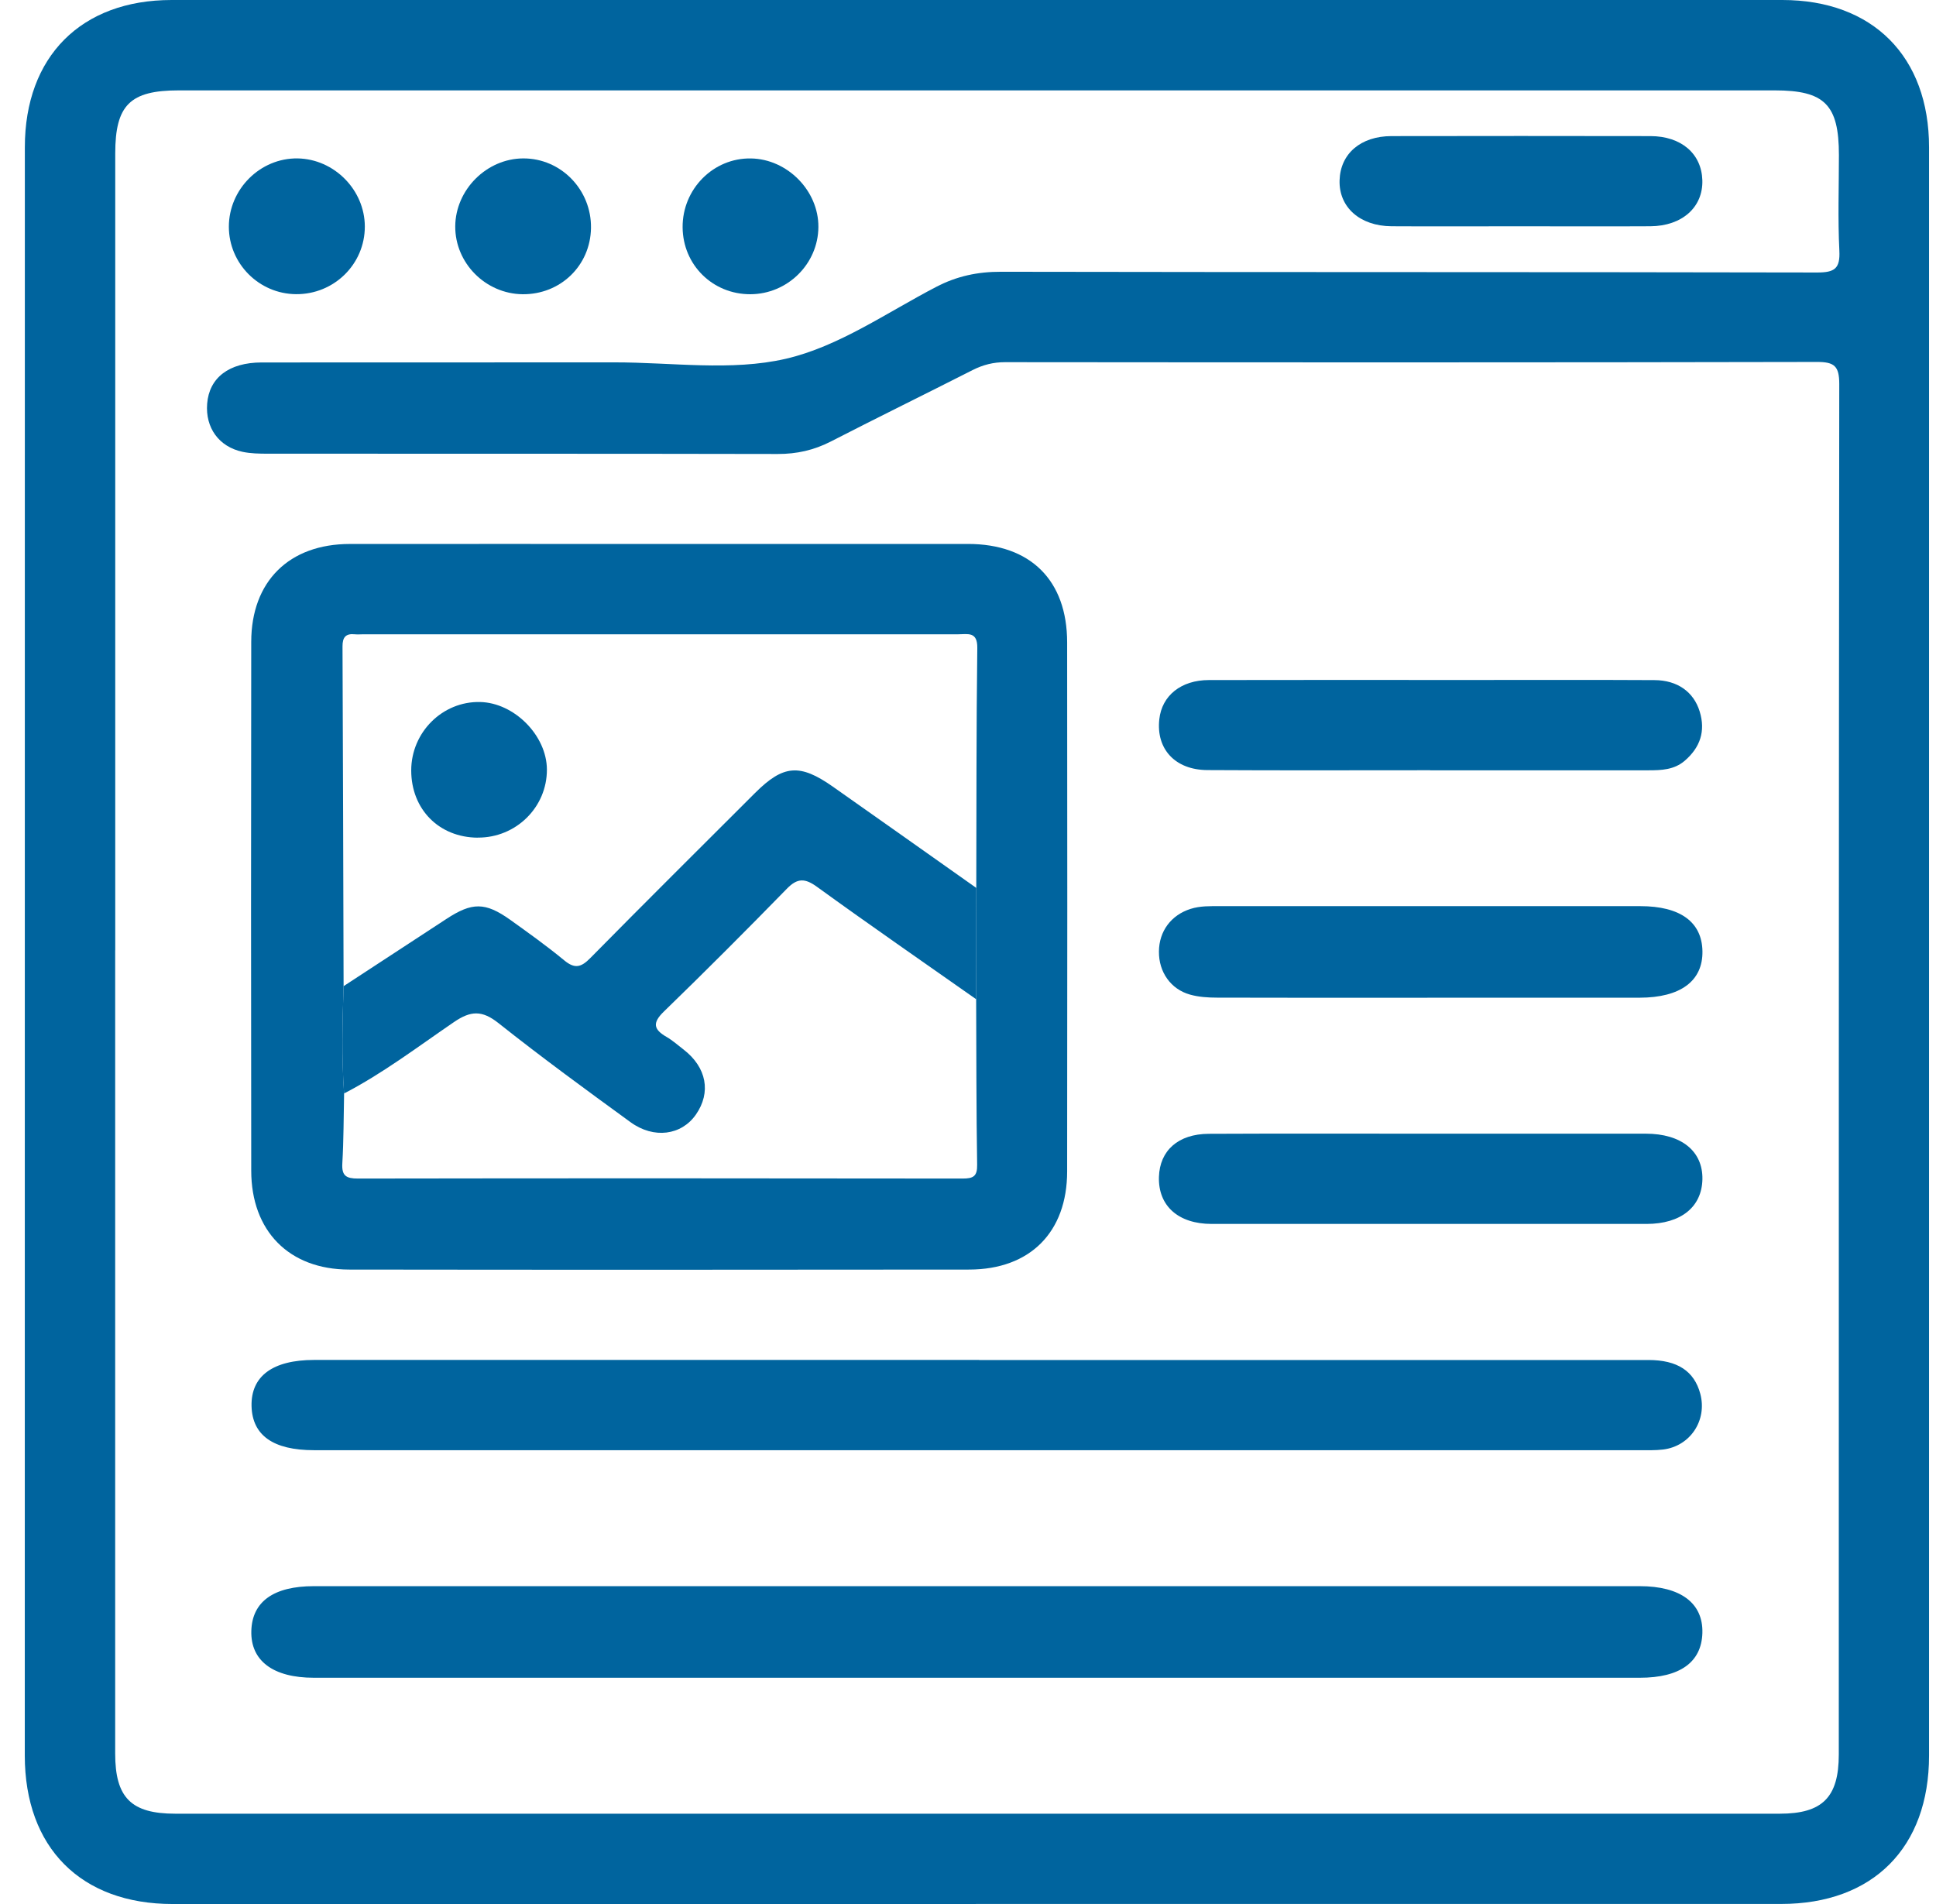 <svg width="61" height="60" viewBox="0 0 61 60" fill="none" xmlns="http://www.w3.org/2000/svg">
<g clip-path="url(#clip0_319_2070)">
<path d="M30.747 60C22.312 60 13.876 60 5.439 60C2.55 60 0.783 58.225 0.781 55.323C0.783 38.428 0.783 21.534 0.783 4.639C0.783 1.781 2.559 0 5.408 0C22.324 0 39.242 0 56.158 0C59.007 0 60.781 1.781 60.781 4.641C60.781 21.534 60.781 38.43 60.781 55.323C60.781 58.223 59.013 59.998 56.122 59.998C47.663 59.998 39.206 59.998 30.747 59.998V60ZM3.629 29.946C3.629 38.383 3.629 46.82 3.629 55.257C3.629 56.65 4.133 57.154 5.523 57.154C22.374 57.154 39.226 57.154 56.078 57.154C57.421 57.154 57.937 56.637 57.937 55.289C57.937 40.892 57.935 26.497 57.952 12.101C57.952 11.537 57.798 11.404 57.248 11.406C48.721 11.424 40.196 11.421 31.669 11.413C31.299 11.413 30.974 11.496 30.649 11.66C29.161 12.416 27.66 13.151 26.176 13.914C25.645 14.186 25.106 14.307 24.509 14.306C19.151 14.295 13.796 14.3 8.438 14.297C8.172 14.297 7.899 14.293 7.641 14.238C6.896 14.078 6.468 13.479 6.527 12.723C6.591 11.904 7.213 11.424 8.242 11.422C11.947 11.419 15.652 11.422 19.357 11.419C21.165 11.417 23.041 11.703 24.759 11.306C26.426 10.921 27.939 9.851 29.499 9.04C30.152 8.7 30.808 8.562 31.544 8.564C40.115 8.58 48.685 8.569 57.257 8.587C57.803 8.587 57.984 8.467 57.955 7.898C57.905 6.896 57.941 5.89 57.941 4.886C57.941 3.3 57.492 2.848 55.919 2.848C39.156 2.848 22.394 2.848 5.631 2.848C4.097 2.848 3.631 3.311 3.631 4.838C3.631 13.208 3.631 21.577 3.631 29.948L3.629 29.946Z" fill="#00649E"/>
<path d="M20.792 17.141C24.028 17.141 27.263 17.141 30.498 17.141C32.465 17.141 33.623 18.282 33.624 20.246C33.63 25.801 33.63 31.357 33.624 36.914C33.623 38.829 32.456 40.003 30.541 40.007C24.026 40.014 17.511 40.016 10.995 40.007C9.107 40.003 7.917 38.793 7.916 36.891C7.908 31.335 7.908 25.78 7.916 20.223C7.919 18.318 9.112 17.144 11.019 17.142C14.277 17.139 17.534 17.142 20.792 17.142V17.141ZM30.759 31.486C30.759 30.317 30.759 29.15 30.761 27.981C30.768 25.461 30.761 22.939 30.793 20.419C30.8 19.893 30.491 19.988 30.189 19.988C23.942 19.988 17.695 19.988 11.449 19.988C11.36 19.988 11.271 19.997 11.181 19.988C10.892 19.958 10.79 20.083 10.792 20.371C10.808 23.94 10.815 27.509 10.826 31.078C10.79 32.205 10.763 33.333 10.842 34.46C10.826 35.194 10.829 35.93 10.786 36.662C10.763 37.055 10.91 37.139 11.278 37.139C17.628 37.129 23.979 37.13 30.33 37.139C30.666 37.139 30.795 37.07 30.788 36.703C30.761 34.965 30.764 33.227 30.757 31.491L30.759 31.486Z" fill="#00649E"/>
<path d="M30.712 52.87C23.772 52.87 16.831 52.87 9.889 52.87C8.605 52.87 7.892 52.334 7.919 51.393C7.944 50.471 8.623 49.984 9.889 49.984C23.815 49.984 37.742 49.984 51.667 49.984C52.953 49.984 53.666 50.518 53.639 51.459C53.613 52.381 52.932 52.87 51.669 52.87C44.684 52.87 37.699 52.87 30.714 52.87H30.712Z" fill="#00649E"/>
<path d="M30.852 42.857C37.88 42.857 44.91 42.857 51.938 42.857C52.856 42.857 53.383 43.208 53.574 43.924C53.795 44.76 53.256 45.574 52.4 45.678C52.157 45.707 51.911 45.699 51.664 45.699C37.741 45.699 23.817 45.699 9.893 45.699C8.609 45.699 7.95 45.232 7.926 44.312C7.903 43.366 8.593 42.855 9.899 42.855C16.882 42.855 23.867 42.855 30.85 42.855L30.852 42.857Z" fill="#00649E"/>
<path d="M44.975 31.442C42.767 31.442 40.56 31.445 38.352 31.438C38.066 31.438 37.768 31.419 37.495 31.342C36.886 31.172 36.51 30.628 36.516 29.987C36.519 29.344 36.902 28.834 37.514 28.641C37.82 28.544 38.131 28.555 38.441 28.555C42.856 28.555 47.27 28.555 51.684 28.555C52.94 28.555 53.625 29.053 53.641 29.974C53.657 30.914 52.949 31.438 51.661 31.44C49.432 31.44 47.202 31.44 44.973 31.44L44.975 31.442Z" fill="#00649E"/>
<path d="M45.061 24.272C42.721 24.272 40.381 24.281 38.041 24.267C37.024 24.261 36.422 23.601 36.528 22.663C36.61 21.92 37.212 21.432 38.089 21.43C40.763 21.423 43.438 21.428 46.112 21.428C48.118 21.428 50.124 21.421 52.129 21.432C52.854 21.435 53.365 21.804 53.554 22.42C53.745 23.041 53.569 23.556 53.081 23.975C52.75 24.258 52.352 24.274 51.947 24.274C49.651 24.274 47.355 24.274 45.06 24.274L45.061 24.272Z" fill="#00649E"/>
<path d="M45.038 35.725C47.31 35.725 49.584 35.723 51.857 35.725C52.98 35.725 53.657 36.278 53.64 37.162C53.622 38.036 52.963 38.567 51.884 38.569C47.316 38.569 42.746 38.571 38.178 38.569C37.122 38.569 36.49 37.996 36.516 37.089C36.541 36.255 37.124 35.734 38.085 35.729C40.402 35.718 42.721 35.725 45.038 35.725Z" fill="#00649E"/>
<path d="M47.855 7.131C46.517 7.131 45.179 7.138 43.842 7.13C42.844 7.122 42.181 6.525 42.208 5.68C42.233 4.844 42.872 4.291 43.842 4.289C46.563 4.284 49.282 4.284 52.003 4.289C52.975 4.291 53.613 4.844 53.638 5.68C53.663 6.528 53.003 7.122 52.003 7.13C50.62 7.138 49.237 7.131 47.857 7.131H47.855Z" fill="#00649E"/>
<path d="M23.643 9.272C22.455 9.275 21.517 8.348 21.508 7.164C21.499 5.957 22.478 4.971 23.662 4.993C24.811 5.012 25.794 6.013 25.786 7.153C25.779 8.316 24.815 9.268 23.643 9.272Z" fill="#00649E"/>
<path d="M16.466 9.272C15.298 9.259 14.337 8.289 14.344 7.131C14.353 5.977 15.334 4.996 16.486 4.992C17.674 4.987 18.64 5.98 18.621 7.186C18.603 8.371 17.658 9.284 16.464 9.272H16.466Z" fill="#00649E"/>
<path d="M9.324 9.27C8.158 9.259 7.213 8.307 7.211 7.146C7.211 5.959 8.202 4.973 9.38 4.992C10.53 5.012 11.491 5.984 11.495 7.135C11.498 8.323 10.525 9.281 9.324 9.27Z" fill="#00649E"/>
<path d="M30.758 31.489C29.086 30.313 27.403 29.15 25.749 27.951C25.365 27.671 25.127 27.662 24.791 28.008C23.516 29.314 22.226 30.608 20.915 31.879C20.541 32.241 20.602 32.445 21.004 32.677C21.195 32.788 21.363 32.939 21.54 33.075C22.265 33.635 22.413 34.424 21.926 35.124C21.472 35.775 20.604 35.899 19.866 35.362C18.464 34.342 17.063 33.318 15.704 32.239C15.189 31.831 14.832 31.847 14.305 32.207C13.168 32.983 12.07 33.821 10.841 34.458C10.76 33.332 10.789 32.205 10.825 31.077C11.904 30.372 12.983 29.667 14.062 28.96C14.873 28.428 15.286 28.425 16.07 28.981C16.648 29.395 17.229 29.81 17.778 30.263C18.112 30.54 18.312 30.483 18.601 30.189C20.32 28.445 22.058 26.719 23.791 24.988C24.68 24.101 25.198 24.056 26.24 24.788C27.75 25.849 29.254 26.916 30.762 27.981C30.762 29.15 30.762 30.317 30.76 31.485L30.758 31.489Z" fill="#00649E"/>
<path d="M15.053 26.397C13.834 26.39 12.957 25.504 12.957 24.278C12.957 23.076 13.941 22.096 15.126 22.122C16.203 22.145 17.227 23.177 17.232 24.248C17.237 25.438 16.258 26.403 15.053 26.395V26.397Z" fill="#00649E"/>
</g>
<defs>
<clipPath id="clip0_319_2070">
<rect width="60" height="60" fill="white" transform="translate(0.781)"/>
</clipPath>
</defs>
</svg>
